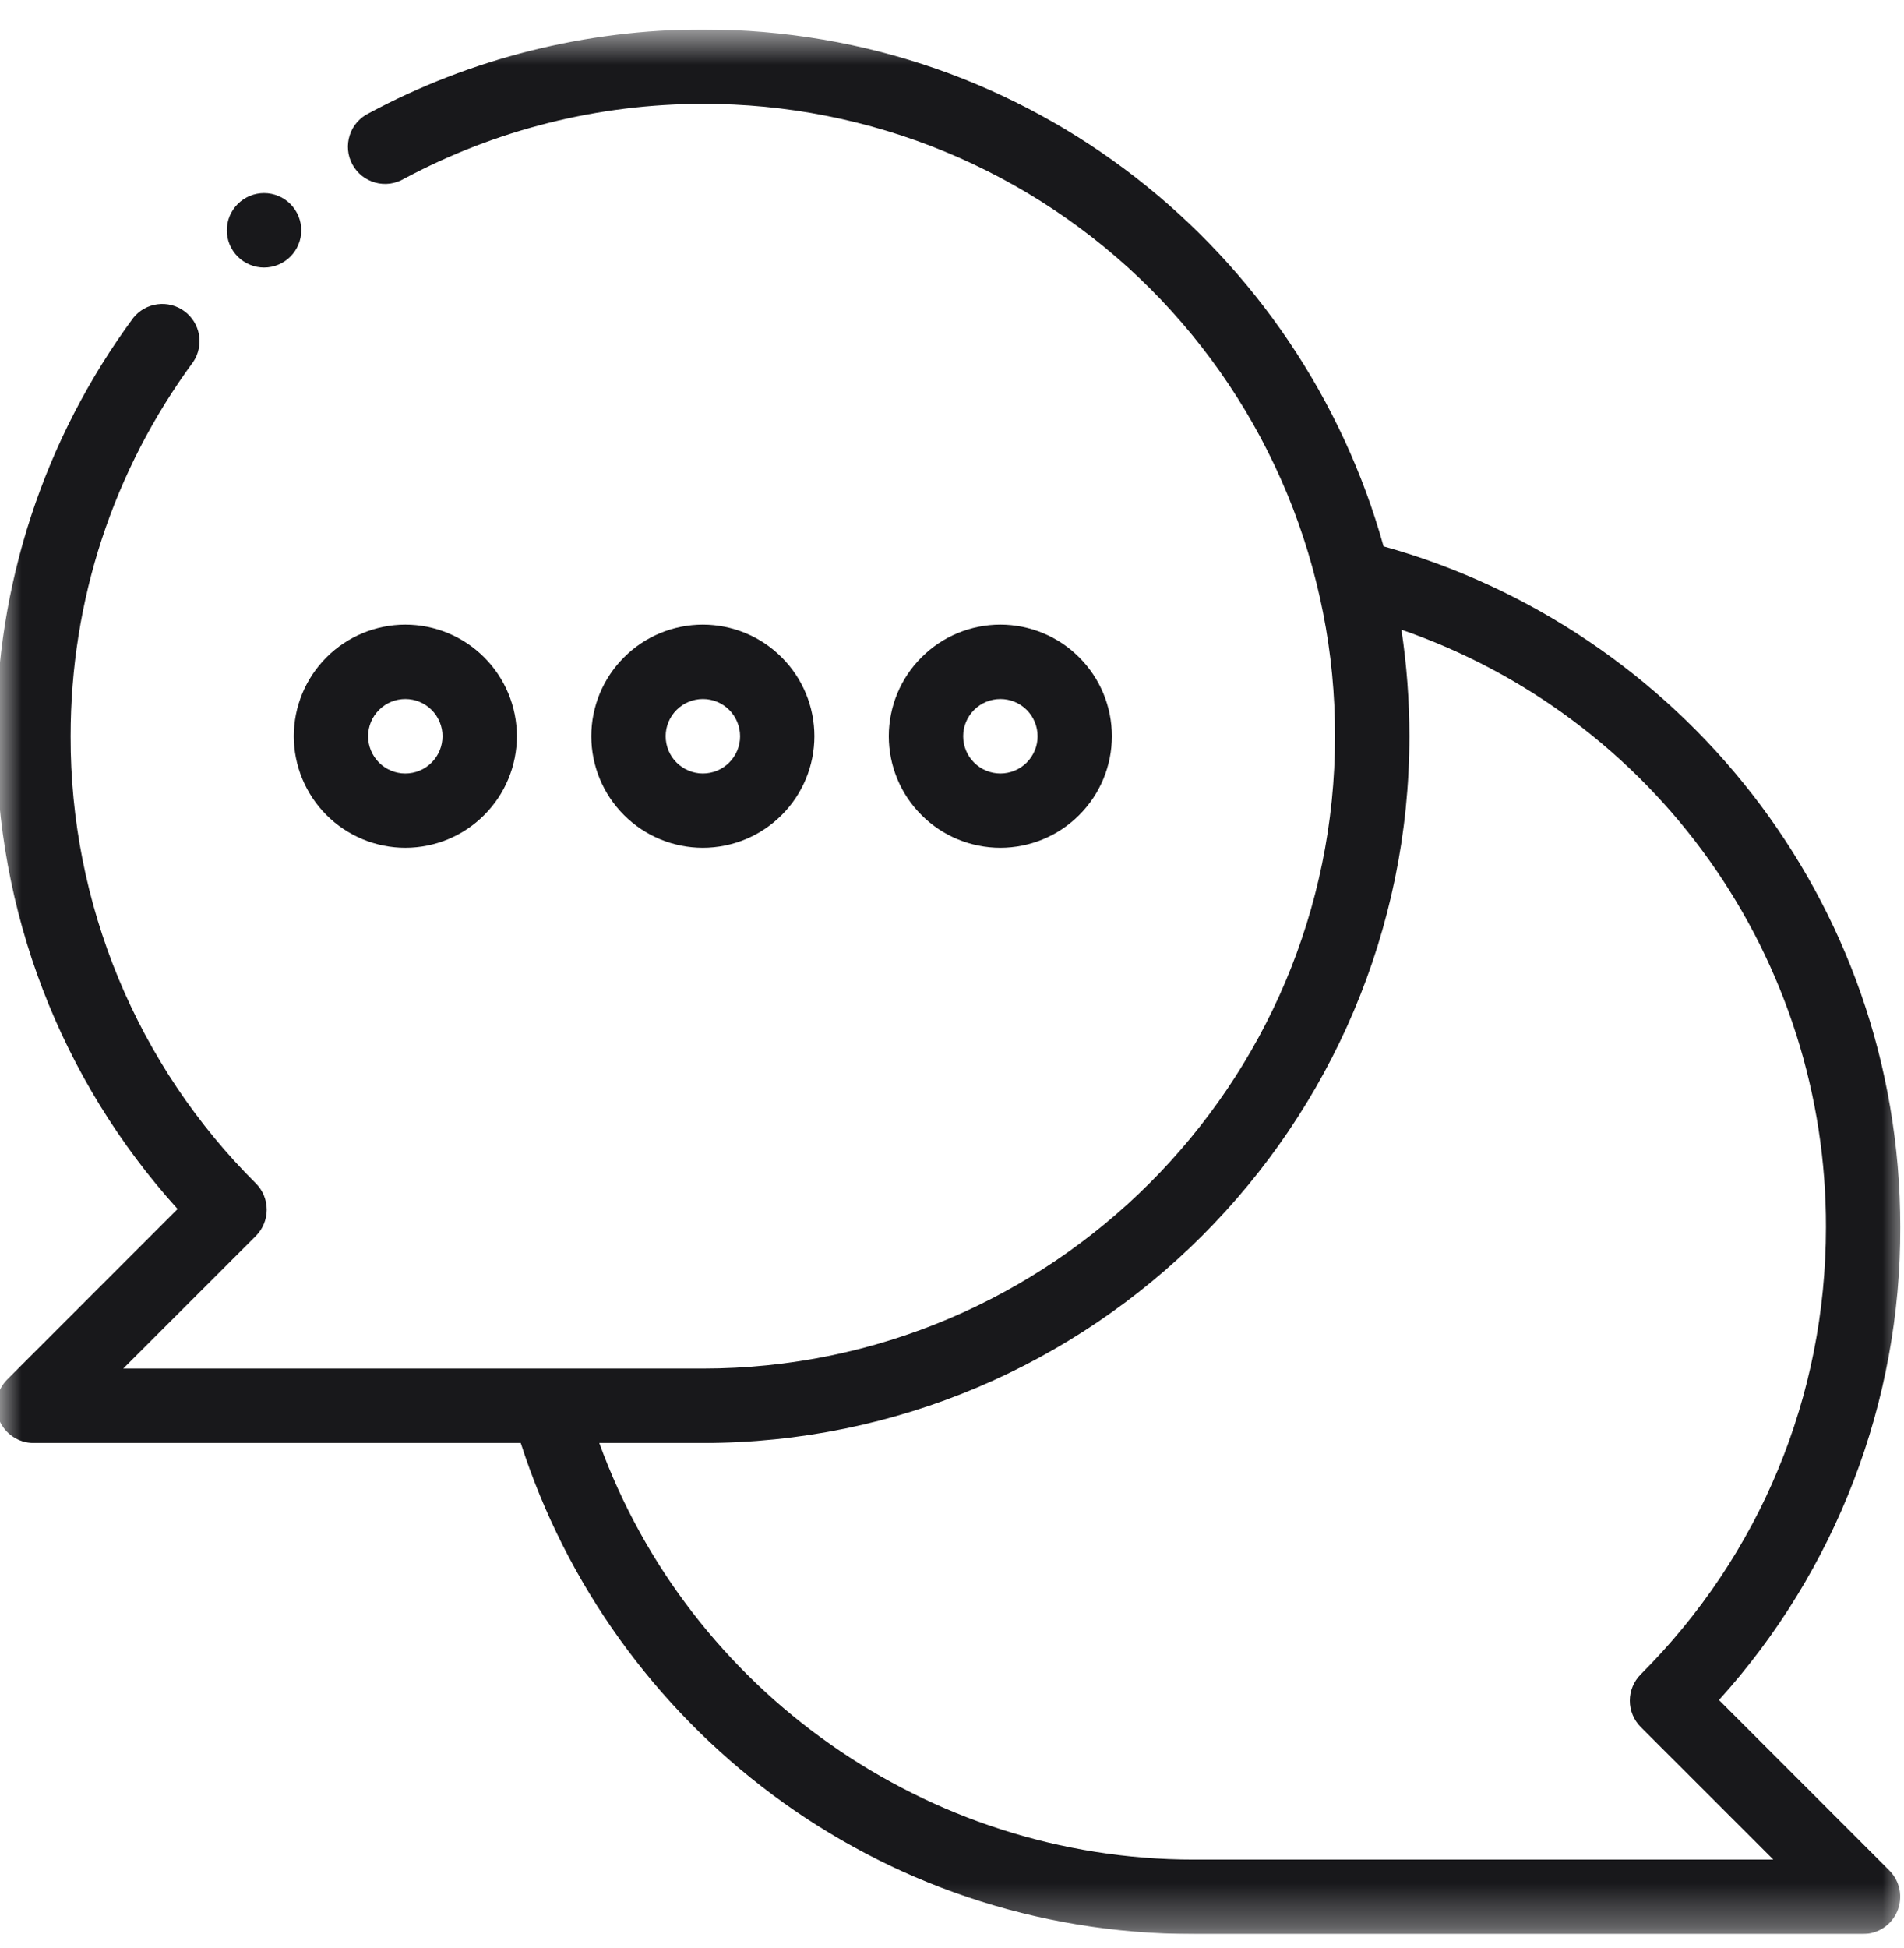 <svg width="44" height="45" viewBox="0 0 44 45" fill="none" xmlns="http://www.w3.org/2000/svg">
<g clip-path="url(#clip0_2_1028)">
<g clip-path="url(#clip1_2_1028)">
<g clip-path="url(#clip2_2_1028)">
<mask id="mask0_2_1028" style="mask-type:luminance" maskUnits="userSpaceOnUse" x="0" y="0" width="44" height="45">
<path d="M0 0.68H44V44.68H0V0.68Z" fill="white"/>
</mask>
<g mask="url(#mask0_2_1028)">
<path d="M9.367 19.586C10.051 19.585 10.706 19.314 11.189 18.83C11.673 18.347 11.944 17.692 11.945 17.008C11.944 16.324 11.673 15.669 11.189 15.186C10.706 14.702 10.051 14.431 9.367 14.43C8.684 14.431 8.028 14.703 7.545 15.186C7.062 15.669 6.79 16.324 6.789 17.008C6.79 17.691 7.062 18.347 7.545 18.83C8.028 19.313 8.684 19.585 9.367 19.586ZM9.367 16.149C9.48 16.149 9.592 16.171 9.696 16.215C9.8 16.258 9.895 16.321 9.975 16.401C10.055 16.481 10.118 16.576 10.161 16.68C10.204 16.785 10.227 16.896 10.226 17.009C10.226 17.122 10.204 17.234 10.161 17.338C10.118 17.443 10.054 17.538 9.974 17.617C9.894 17.697 9.8 17.761 9.695 17.804C9.591 17.847 9.479 17.869 9.366 17.869C9.138 17.869 8.919 17.778 8.758 17.617C8.597 17.455 8.506 17.236 8.507 17.008C8.507 16.78 8.597 16.562 8.759 16.401C8.92 16.239 9.139 16.149 9.367 16.149ZM18.82 17.008C18.82 16.324 18.548 15.669 18.064 15.186C17.581 14.702 16.926 14.431 16.242 14.43C15.558 14.431 14.903 14.702 14.42 15.186C13.936 15.669 13.665 16.324 13.664 17.008C13.665 17.692 13.936 18.347 14.42 18.83C14.903 19.314 15.558 19.585 16.242 19.586C16.926 19.585 17.581 19.314 18.064 18.83C18.548 18.347 18.82 17.692 18.82 17.008ZM15.383 17.008C15.383 16.78 15.474 16.561 15.636 16.4C15.797 16.239 16.016 16.149 16.244 16.149C16.472 16.149 16.691 16.24 16.852 16.401C17.013 16.563 17.103 16.782 17.103 17.01C17.103 17.123 17.081 17.235 17.037 17.339C16.994 17.443 16.93 17.538 16.85 17.618C16.77 17.698 16.676 17.761 16.571 17.804C16.467 17.847 16.355 17.869 16.242 17.869C16.129 17.869 16.017 17.846 15.913 17.803C15.809 17.76 15.714 17.696 15.634 17.616C15.554 17.536 15.491 17.442 15.448 17.337C15.405 17.233 15.383 17.121 15.383 17.008ZM25.695 17.008C25.695 16.324 25.423 15.669 24.939 15.186C24.456 14.702 23.801 14.431 23.117 14.43C22.433 14.431 21.778 14.702 21.295 15.186C20.811 15.669 20.54 16.324 20.539 17.008C20.54 17.692 20.811 18.347 21.295 18.83C21.778 19.314 22.433 19.585 23.117 19.586C23.801 19.585 24.456 19.314 24.939 18.83C25.423 18.347 25.695 17.692 25.695 17.008ZM22.258 17.008C22.258 16.78 22.349 16.561 22.511 16.4C22.672 16.239 22.891 16.149 23.119 16.149C23.347 16.149 23.566 16.24 23.727 16.401C23.888 16.563 23.978 16.782 23.978 17.01C23.978 17.123 23.956 17.235 23.912 17.339C23.869 17.443 23.805 17.538 23.725 17.618C23.645 17.698 23.551 17.761 23.446 17.804C23.342 17.847 23.23 17.869 23.117 17.869C23.004 17.869 22.892 17.846 22.788 17.803C22.684 17.76 22.589 17.696 22.509 17.616C22.429 17.536 22.366 17.442 22.323 17.337C22.28 17.233 22.258 17.121 22.258 17.008Z" fill="#18181B"/>
<path d="M31.973 12.622C30.073 5.806 23.822 0.68 16.242 0.68C13.549 0.68 10.882 1.349 8.525 2.615C8.421 2.665 8.328 2.737 8.251 2.824C8.175 2.911 8.117 3.013 8.082 3.124C8.046 3.234 8.033 3.35 8.043 3.466C8.053 3.582 8.087 3.694 8.142 3.796C8.197 3.898 8.272 3.988 8.362 4.061C8.453 4.133 8.557 4.186 8.669 4.218C8.781 4.249 8.898 4.257 9.013 4.242C9.128 4.226 9.238 4.188 9.338 4.129C11.462 2.993 13.833 2.399 16.241 2.399C18.161 2.395 20.062 2.77 21.837 3.503C23.611 4.236 25.223 5.312 26.581 6.669C27.938 8.027 29.014 9.639 29.747 11.413C30.48 13.188 30.855 15.089 30.851 17.009C30.851 25.064 24.297 31.617 16.241 31.617H2.848L5.912 28.554C6.073 28.393 6.164 28.174 6.164 27.946C6.164 27.718 6.073 27.499 5.912 27.338C4.551 25.985 3.472 24.375 2.737 22.602C2.003 20.828 1.627 18.927 1.632 17.008C1.632 13.869 2.613 10.878 4.467 8.358C4.589 8.174 4.636 7.95 4.598 7.732C4.559 7.514 4.439 7.32 4.26 7.189C4.082 7.058 3.861 7.001 3.642 7.029C3.422 7.057 3.222 7.168 3.083 7.34C1.016 10.139 -0.095 13.529 -0.086 17.008C-0.098 21.044 1.396 24.938 4.104 27.931L0.167 31.869C0.047 31.989 -0.034 32.142 -0.067 32.309C-0.1 32.475 -0.083 32.648 -0.018 32.805C0.046 32.962 0.156 33.096 0.297 33.19C0.438 33.285 0.604 33.336 0.774 33.336H12.034C14.134 39.878 20.258 44.68 27.586 44.68H43.055C43.225 44.679 43.391 44.629 43.532 44.534C43.673 44.44 43.782 44.306 43.847 44.149C43.912 43.992 43.929 43.819 43.896 43.653C43.863 43.486 43.782 43.333 43.662 43.213L39.724 39.274C42.431 36.282 43.925 32.387 43.914 28.352C43.914 20.762 38.778 14.519 31.973 12.622ZM37.916 38.682C37.755 38.843 37.664 39.062 37.664 39.29C37.664 39.518 37.755 39.737 37.916 39.898L40.98 42.961H27.586C21.418 42.961 15.924 39.057 13.849 33.336H16.242C25.245 33.336 32.57 26.011 32.57 17.008C32.57 16.183 32.508 15.36 32.386 14.548C35.256 15.539 37.744 17.403 39.503 19.878C41.262 22.353 42.204 25.316 42.196 28.352C42.196 32.254 40.676 35.923 37.916 38.682Z" fill="#18181B"/>
<path d="M6.102 4.461C5.989 4.461 5.877 4.483 5.773 4.526C5.669 4.57 5.574 4.633 5.494 4.713C5.414 4.793 5.351 4.887 5.307 4.992C5.264 5.096 5.242 5.208 5.242 5.321C5.242 5.434 5.264 5.546 5.307 5.65C5.351 5.754 5.414 5.849 5.494 5.929C5.574 6.009 5.669 6.072 5.773 6.115C5.877 6.159 5.989 6.181 6.102 6.181C6.33 6.181 6.549 6.09 6.71 5.929C6.871 5.768 6.962 5.549 6.962 5.321C6.962 5.093 6.871 4.874 6.71 4.713C6.549 4.552 6.33 4.461 6.102 4.461Z" fill="#18181B"/>
</g>
</g>
</g>
</g>
<defs>
<clipPath id="clip0_2_1028">
<rect width="44" height="44" fill="white" transform="translate(0 0.68)"/>
</clipPath>
<clipPath id="clip1_2_1028">
<rect width="44" height="44" fill="white" transform="translate(0 0.68)"/>
</clipPath>
<clipPath id="clip2_2_1028">
<rect width="44" height="44" fill="white" transform="translate(0 0.68)"/>
</clipPath>
</defs>
</svg>
